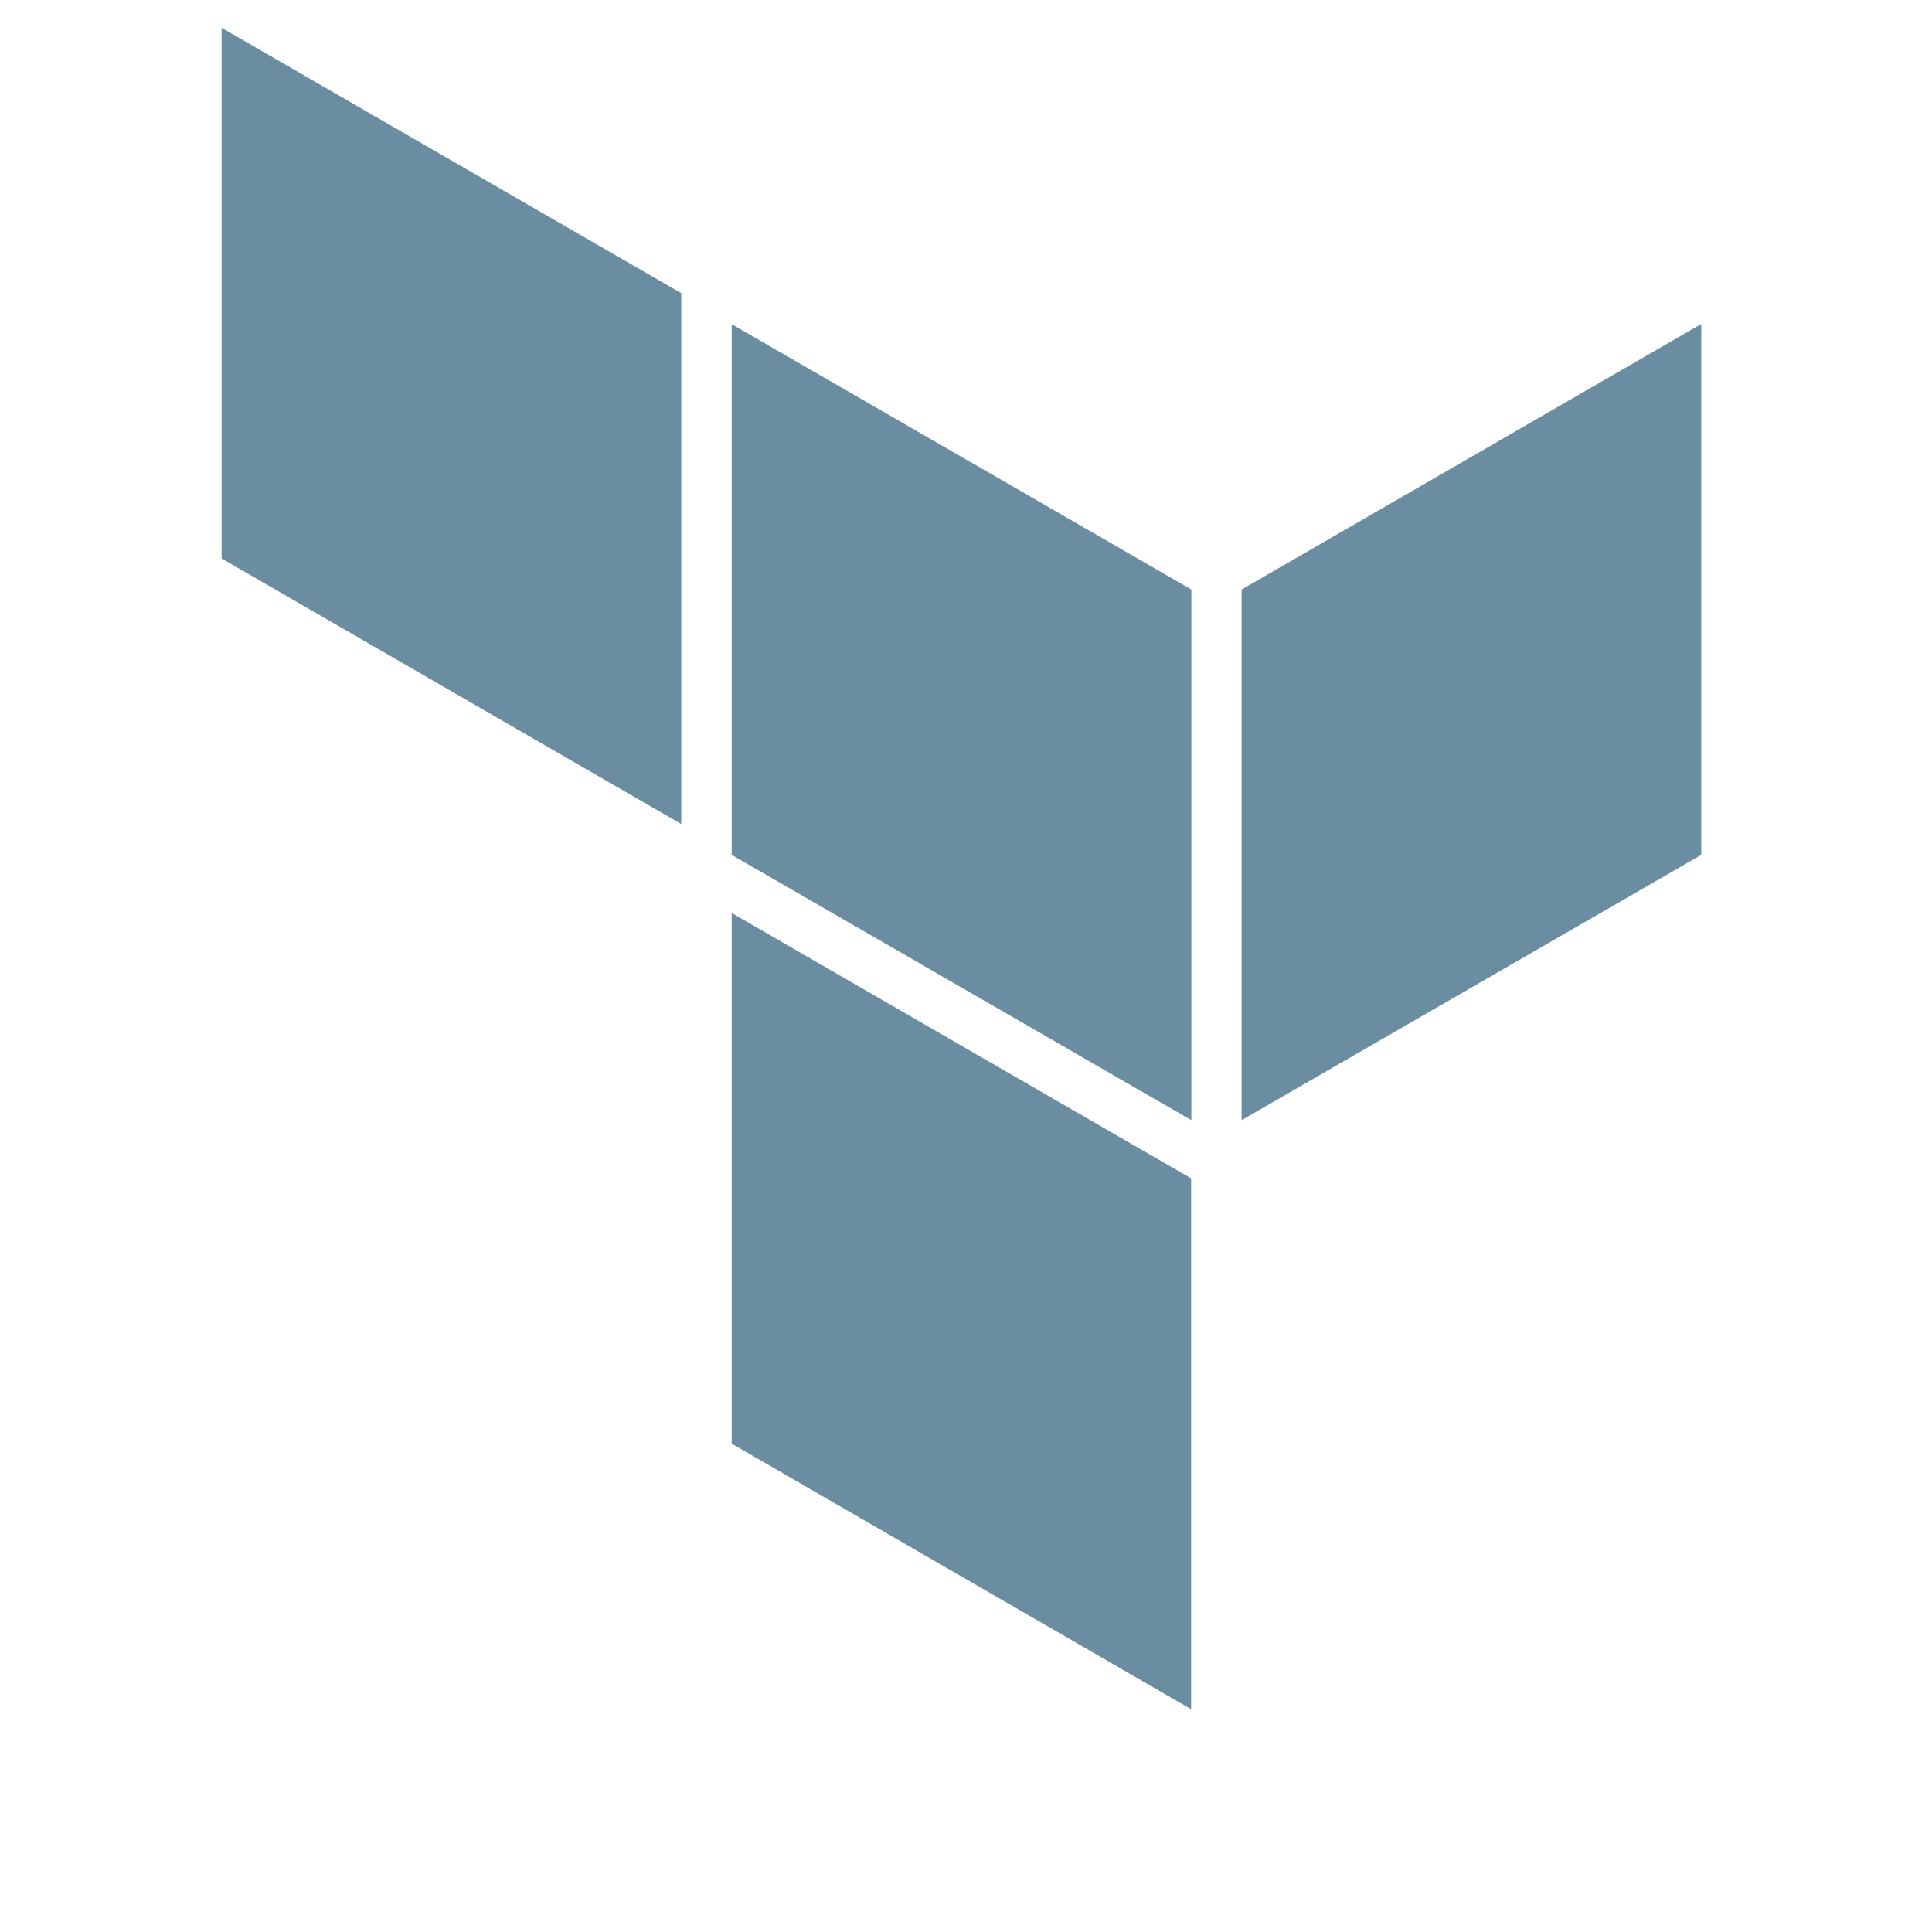<svg fill="none" height="70" viewBox="0 0 44 44" width="70" xmlns="http://www.w3.org/2000/svg"><g clip-rule="evenodd" fill-rule="evenodd"><path d="m16.664 7.384 10.468 6.042v12.085l-10.468-6.041z" fill="#6B8DA1"/><path d="m28.277 13.426v12.085l10.468-6.042v-12.09z" fill="#6B8DA1"/><path d="m5.047.634v12.085l10.468 6.048v-12.09l-10.468-6.044zm11.617 32.244 10.463 6.048v-12.09l-10.463-6.043z" fill="#6B8DA1"/></g></svg>